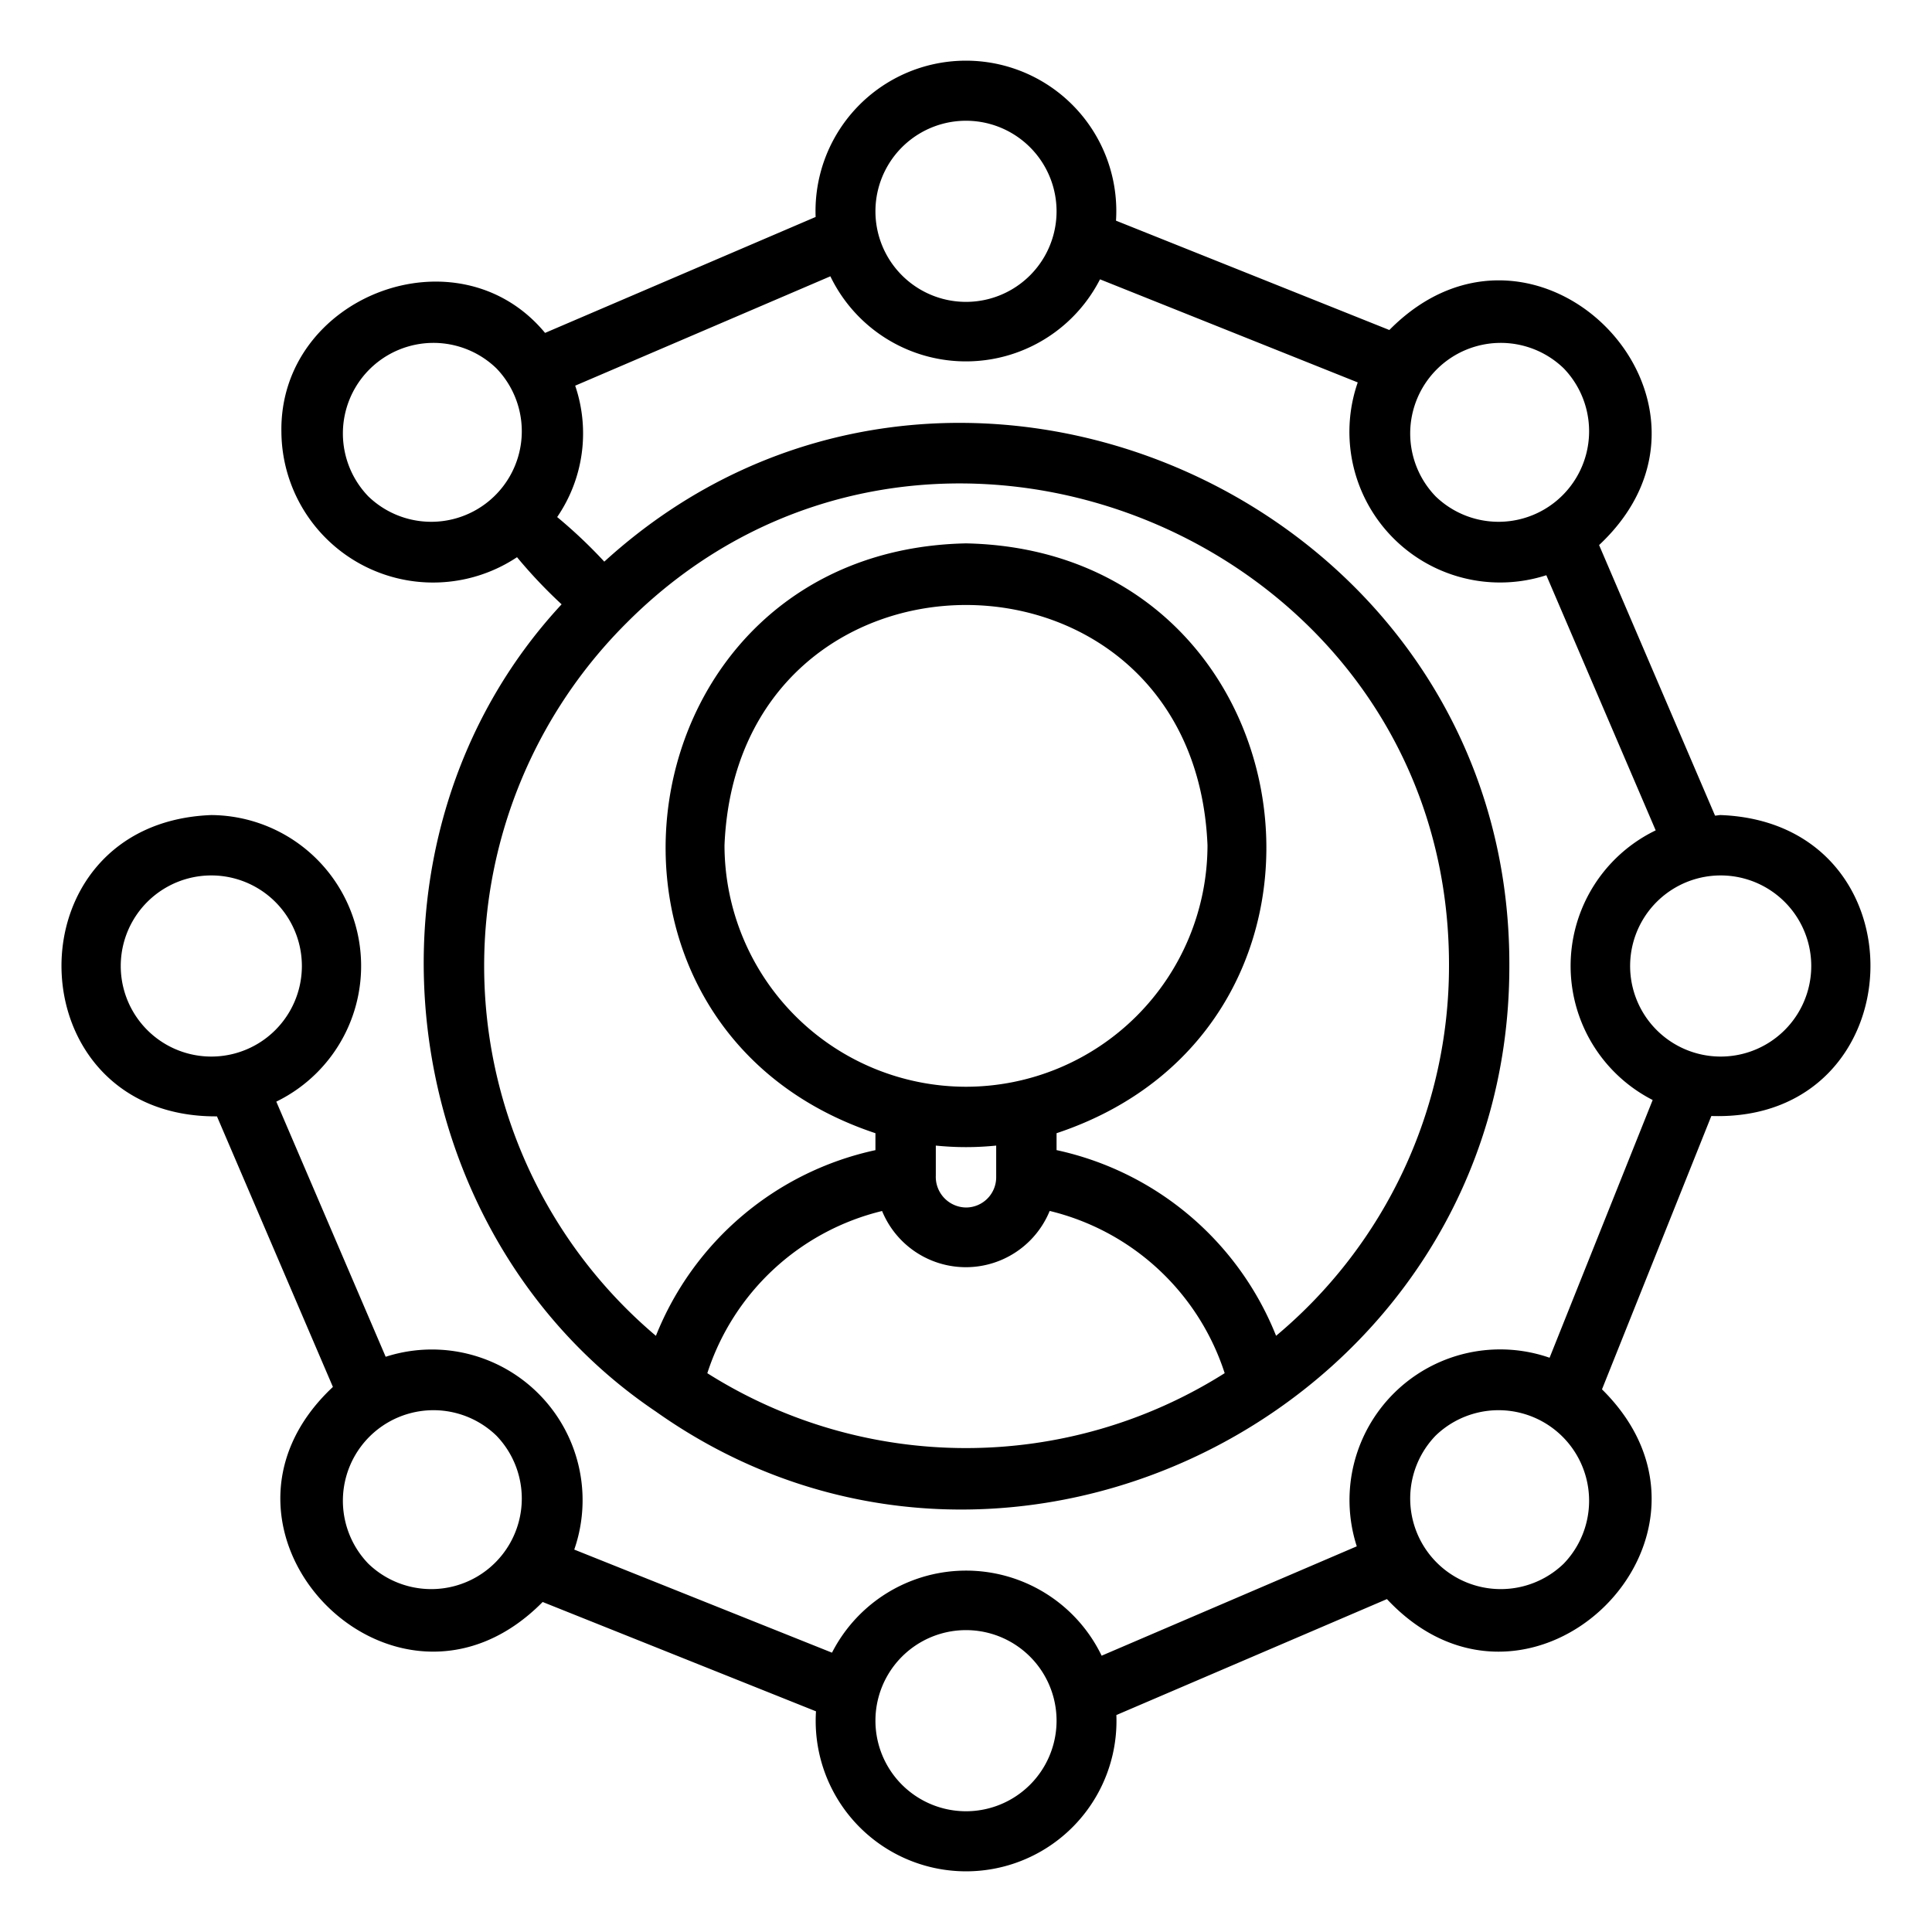 <svg xmlns="http://www.w3.org/2000/svg" viewBox="0 0 64 64"><path d="M57,27c-.064,0-.124.017-.187.019l-3.841-8.963c5.072-4.746-2.07-12.065-6.948-7.124L36.969,7.31a4.982,4.982,0,1,0-9.95-.123l-8.963,3.841c-2.89-3.489-8.822-1.217-8.734,3.294a5.025,5.025,0,0,0,7.805,4.136,16.297,16.297,0,0,0,1.477,1.561c-7.25,7.813-5.62,20.852,3.12,26.739,11.687,8.281,28.286-.227,28.275-14.758.054-15.487-18.637-23.737-29.981-13.395a16.252,16.252,0,0,0-1.561-1.477,4.906,4.906,0,0,0,.597-4.352L27.507,9.153a4.987,4.987,0,0,0,8.932.1L44.977,12.668a4.991,4.991,0,0,0,6.247,6.387L54.847,27.507a4.987,4.987,0,0,0-.1,8.932L51.332,44.977a4.991,4.991,0,0,0-6.387,6.247L36.493,54.847a4.987,4.987,0,0,0-8.932-.1L19.023,51.332a4.991,4.991,0,0,0-6.247-6.387L9.153,36.493A4.999,4.999,0,0,0,7,27c-6.748.256-6.547,10.024.187,9.981l3.841,8.963c-5.072,4.746,2.07,12.065,6.948,7.124l9.055,3.622a4.982,4.982,0,1,0,9.95.123l8.963-3.841c4.746,5.072,12.065-2.07,7.124-6.948l3.622-9.055C63.5,37.191,63.826,27.263,57,27ZM12.201,16.443a3,3,0,0,1,4.242-4.242A3,3,0,0,1,12.201,16.443ZM23.431,45.489A8.091,8.091,0,0,1,29.22,40.116a3,3,0,0,0,5.552-.002,8.091,8.091,0,0,1,5.797,5.374A16.039,16.039,0,0,1,23.431,45.489ZM32,36a8.009,8.009,0,0,1-8-8c.44-10.613,15.562-10.61,16,0A8.009,8.009,0,0,1,32,36Zm0,2c.338,0,.671-.018,1-.051V39a1.001,1.001,0,0,1-1,1,1.015,1.015,0,0,1-1-1.06v-.991C31.329,37.982,31.662,38,32,38Zm16-6a15.967,15.967,0,0,1-5.728,12.25A10.13,10.13,0,0,0,35,38.099V37.539C45.754,33.961,43.468,18.236,32,18,20.53,18.237,18.247,33.964,29,37.539v.561a10.13,10.13,0,0,0-7.272,6.151,16.041,16.041,0,0,1-.971-23.617C30.647,10.706,48.035,17.834,48,32ZM32,10a3,3,0,0,1,0-6A3,3,0,0,1,32,10Zm15.557,6.443a3,3,0,0,1,4.242-4.242A3,3,0,0,1,47.557,16.443ZM4,32a3,3,0,0,1,6,0A3,3,0,0,1,4,32Zm8.201,19.799a3,3,0,0,1,4.242-4.242A3,3,0,0,1,12.201,51.799ZM32,60a3,3,0,0,1,0-6A3,3,0,0,1,32,60Zm19.799-8.201a3,3,0,0,1-4.242-4.242A3,3,0,0,1,51.799,51.799ZM57,35a3,3,0,0,1,0-6A3,3,0,0,1,57,35Z"/></svg>